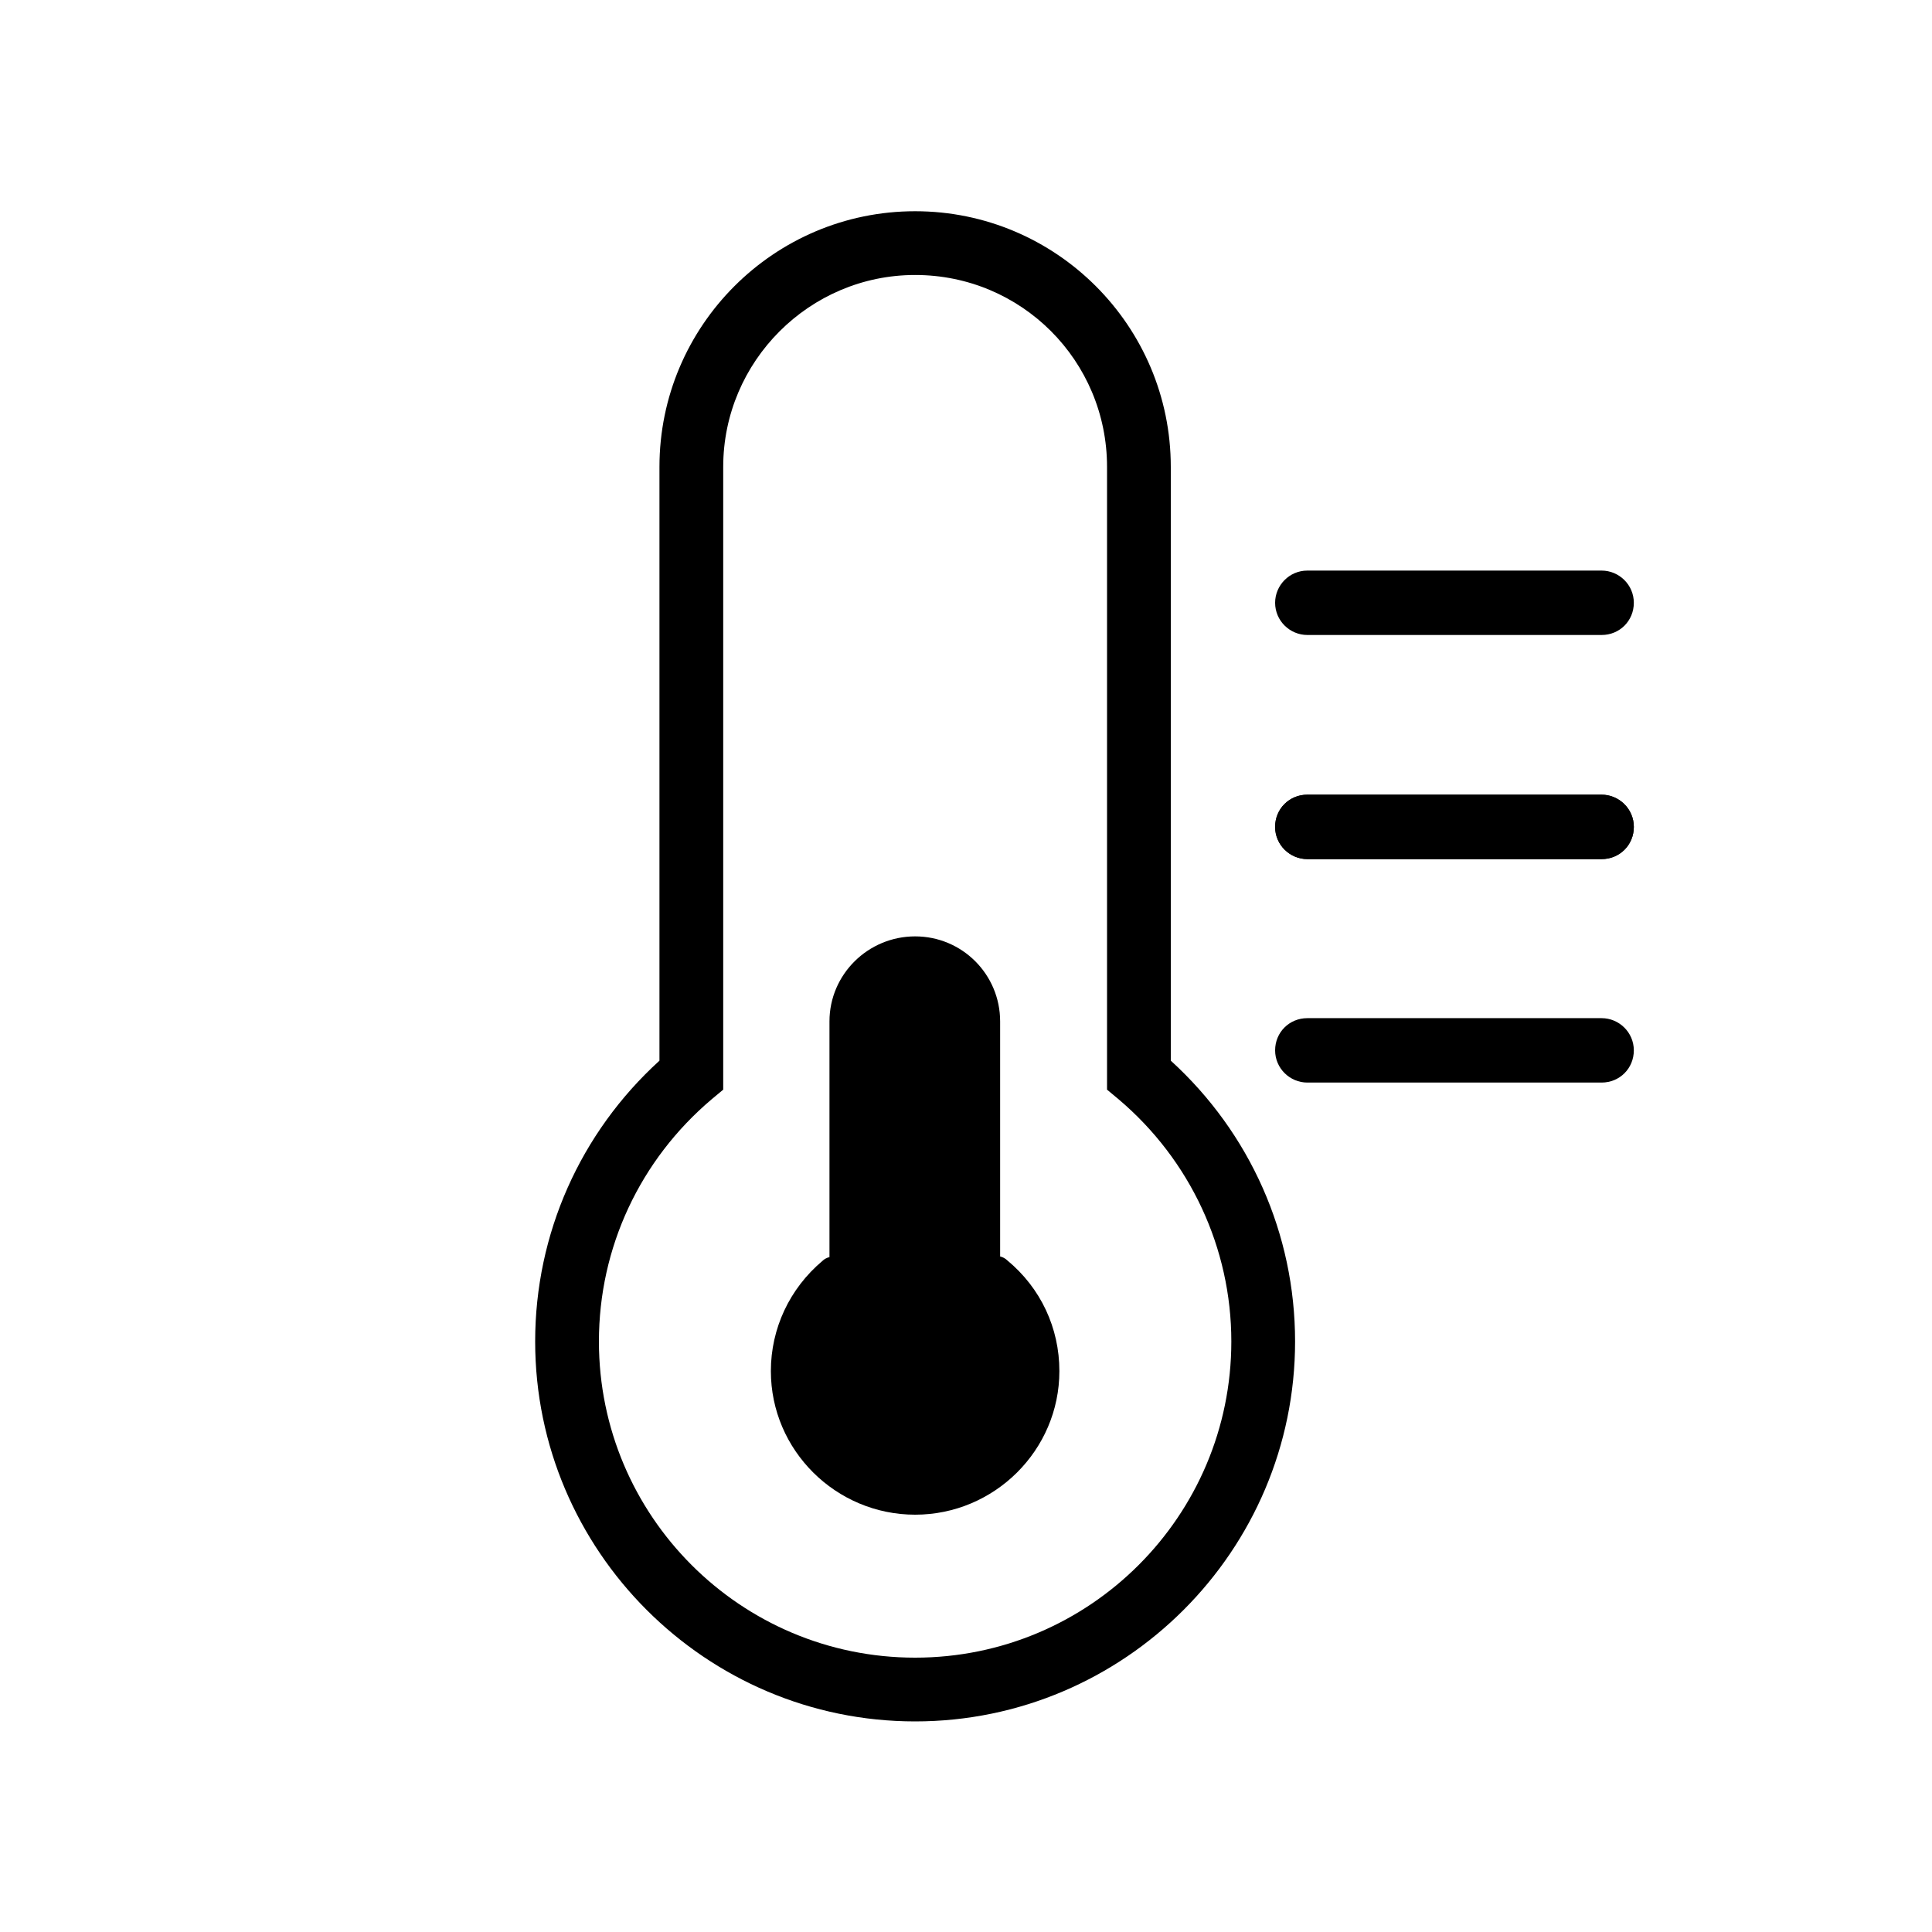 <?xml version="1.0" encoding="UTF-8"?> <svg xmlns="http://www.w3.org/2000/svg" xmlns:xlink="http://www.w3.org/1999/xlink" version="1.1" id="Layer_1" x="0px" y="0px" viewBox="0 0 300 300" style="enable-background:new 0 0 300 300;" xml:space="preserve"> <g> <g> <path d="M142.1,267.3c-32.5,0-59-26.5-59-59c0-16.7,7-32.4,19.3-43.6V72.5c0-21.9,17.8-39.7,39.7-39.7c21.9,0,39.7,17.8,39.7,39.7 v92.2c12.3,11.2,19.3,26.9,19.3,43.6C201.1,240.8,174.6,267.3,142.1,267.3z M142.1,42.7c-16.4,0-29.8,13.4-29.8,29.8v96.7 l-1.8,1.5C99.4,180.1,93,193.7,93,208.3c0,27.1,22,49.1,49.1,49.1s49.1-22,49.1-49.1c0-14.5-6.4-28.2-17.5-37.6l-1.8-1.5V72.5 C171.9,56,158.6,42.7,142.1,42.7z"></path> <path d="M164.5,212.9c0,12.3-10.1,22.3-22.4,22.3c-12.3,0-22.4-10-22.4-22.3c0-6.6,2.9-12.8,8-17.1c0.3-0.3,0.7-0.5,1.1-0.6v-36.6 c0-7.3,6-13.2,13.3-13.2c7.3,0,13.2,5.9,13.2,13.2v36.5c0.4,0.1,0.8,0.3,1.1,0.6C161.6,200,164.5,206.2,164.5,212.9z"></path> <path d="M248.7,98.6h-45.7c-2.7,0-5-2.2-5-5c0-2.7,2.2-5,5-5h45.7c2.7,0,5,2.2,5,5C253.7,96.4,251.5,98.6,248.7,98.6z"></path> <path d="M248.7,133.4h-45.7c-2.7,0-5-2.2-5-5s2.2-5,5-5h45.7c2.7,0,5,2.2,5,5S251.5,133.4,248.7,133.4z"></path> <path d="M248.7,133.4h-45.7c-2.7,0-5-2.2-5-5s2.2-5,5-5h45.7c2.7,0,5,2.2,5,5S251.5,133.4,248.7,133.4z"></path> <path d="M248.7,168.1h-45.7c-2.7,0-5-2.2-5-5s2.2-5,5-5h45.7c2.7,0,5,2.2,5,5S251.5,168.1,248.7,168.1z"></path> </g> </g> </svg> 